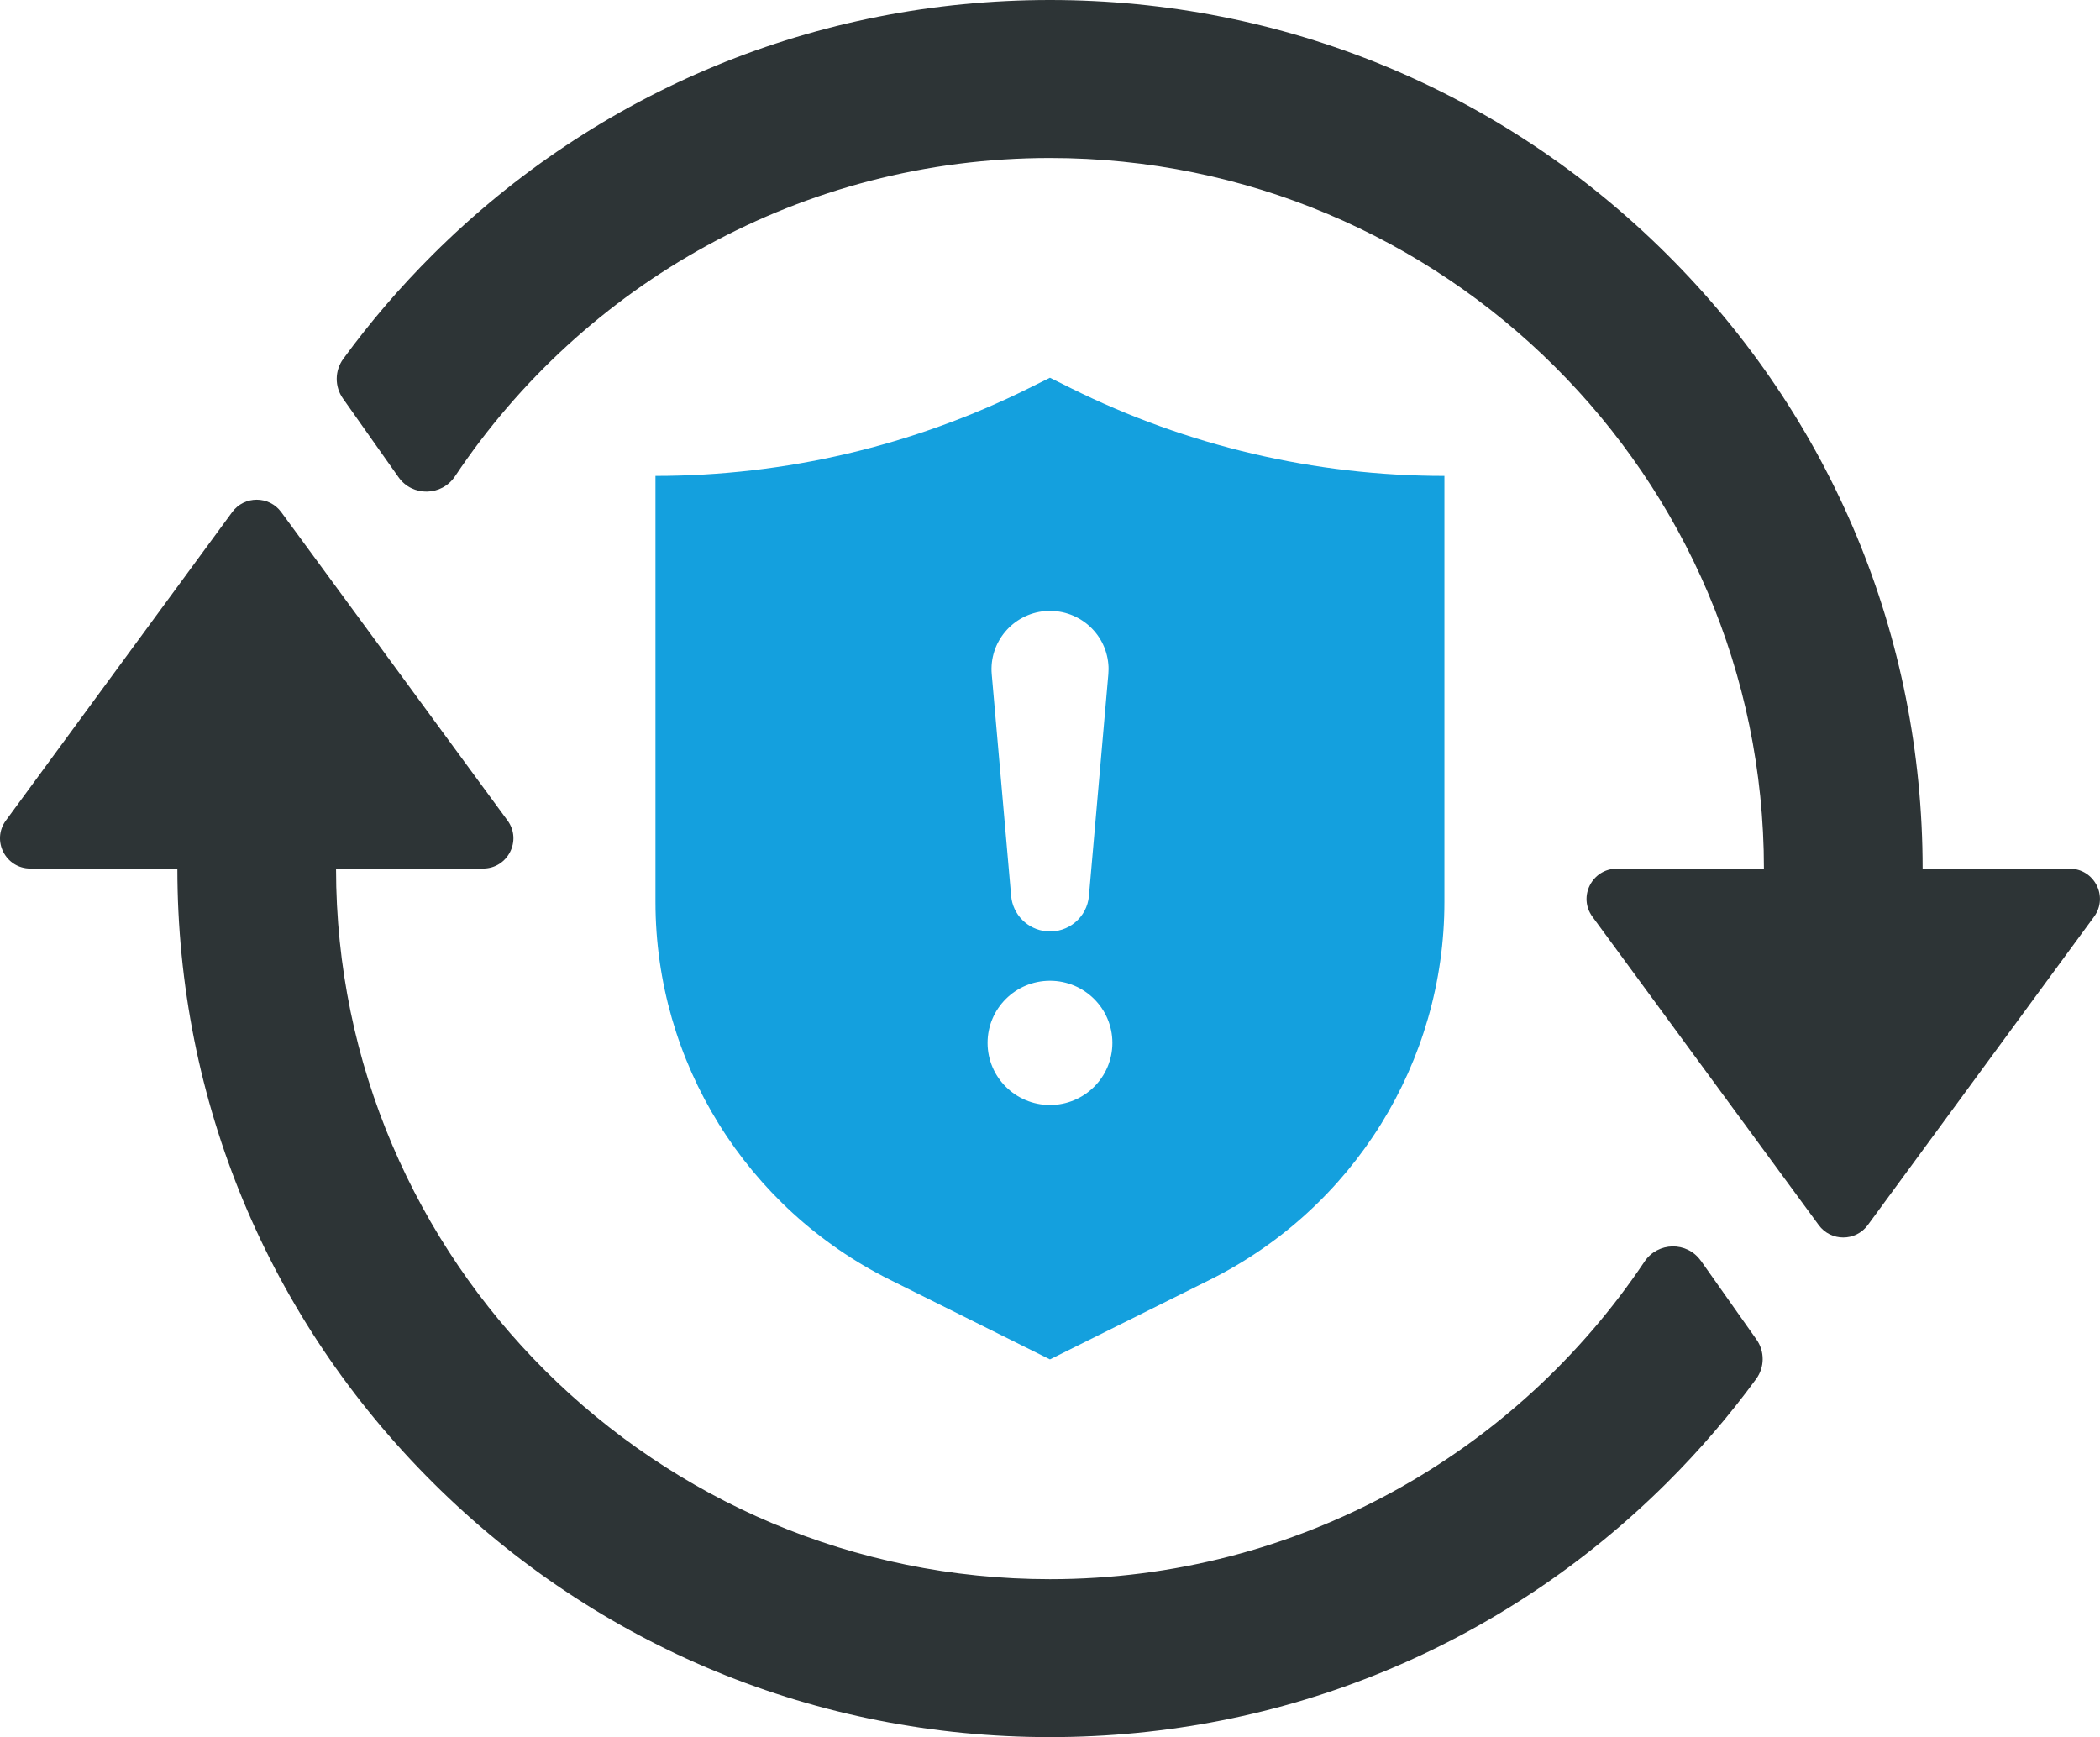 <svg width="110" height="91" viewBox="0 0 110 91" fill="none" xmlns="http://www.w3.org/2000/svg">
<g clip-path="url(#clip0_1_5963)">
<path d="M108.406 45.5H100.709C100.709 33.347 95.954 21.922 87.321 13.327C78.687 4.733 67.209 0 54.999 0C42.788 0 31.312 4.733 22.679 13.327C20.954 15.044 19.386 16.875 17.978 18.803C17.53 19.419 17.523 20.252 17.963 20.874L20.876 25C21.603 26.028 23.134 25.997 23.833 24.952C30.536 14.909 42.003 8.277 54.999 8.277C75.619 8.277 92.396 24.976 92.396 45.504H84.699C83.396 45.504 82.646 46.977 83.413 48.022L95.266 64.174C95.902 65.041 97.2 65.041 97.837 64.174L109.689 48.022C110.457 46.975 109.707 45.504 108.404 45.504L108.406 45.5Z" fill="#2D3436"/>
<path d="M89.093 66.046C88.369 65.019 86.838 65.047 86.139 66.091C79.431 76.11 67.977 82.725 54.999 82.725C34.379 82.725 17.602 66.026 17.602 45.498H25.299C26.602 45.498 27.352 44.025 26.584 42.98L14.732 26.828C14.095 25.961 12.797 25.961 12.161 26.828L0.309 42.98C-0.459 44.027 0.291 45.498 1.594 45.498H9.291C9.291 57.651 14.046 69.076 22.679 77.671C31.313 86.265 42.791 90.998 54.999 90.998C67.208 90.998 78.685 86.265 87.319 77.671C89.031 75.966 90.59 74.148 91.989 72.236C92.44 71.62 92.444 70.787 92.004 70.165L89.093 66.041V66.046Z" fill="#2D3436"/>
<path d="M54.999 71.21L63.369 67.044C70.901 63.294 75.66 55.631 75.66 47.247V24.931C68.865 24.931 62.166 23.355 56.088 20.331L54.997 19.788L53.906 20.331C47.829 23.355 41.128 24.931 34.334 24.931V47.247C34.334 55.631 39.092 63.294 46.624 67.044L54.995 71.21H54.999ZM54.734 32.014C56.422 31.868 57.91 33.111 58.056 34.789C58.074 34.963 58.069 35.152 58.056 35.32L57.039 46.936C56.942 48.057 55.95 48.885 54.824 48.786C53.819 48.698 53.05 47.902 52.965 46.936L51.948 35.32C51.801 33.639 53.05 32.16 54.736 32.012L54.734 32.014ZM54.999 51.377C56.804 51.377 58.268 52.834 58.268 54.631C58.268 56.428 56.804 57.885 54.999 57.885C53.194 57.885 51.73 56.428 51.73 54.631C51.73 52.834 53.194 51.377 54.999 51.377Z" fill="#14A0DE"/>
</g>
<defs>
<clipPath id="clip0_1_5963">
<rect width="110" height="91" fill="white"/>
</clipPath>
</defs>
</svg>
